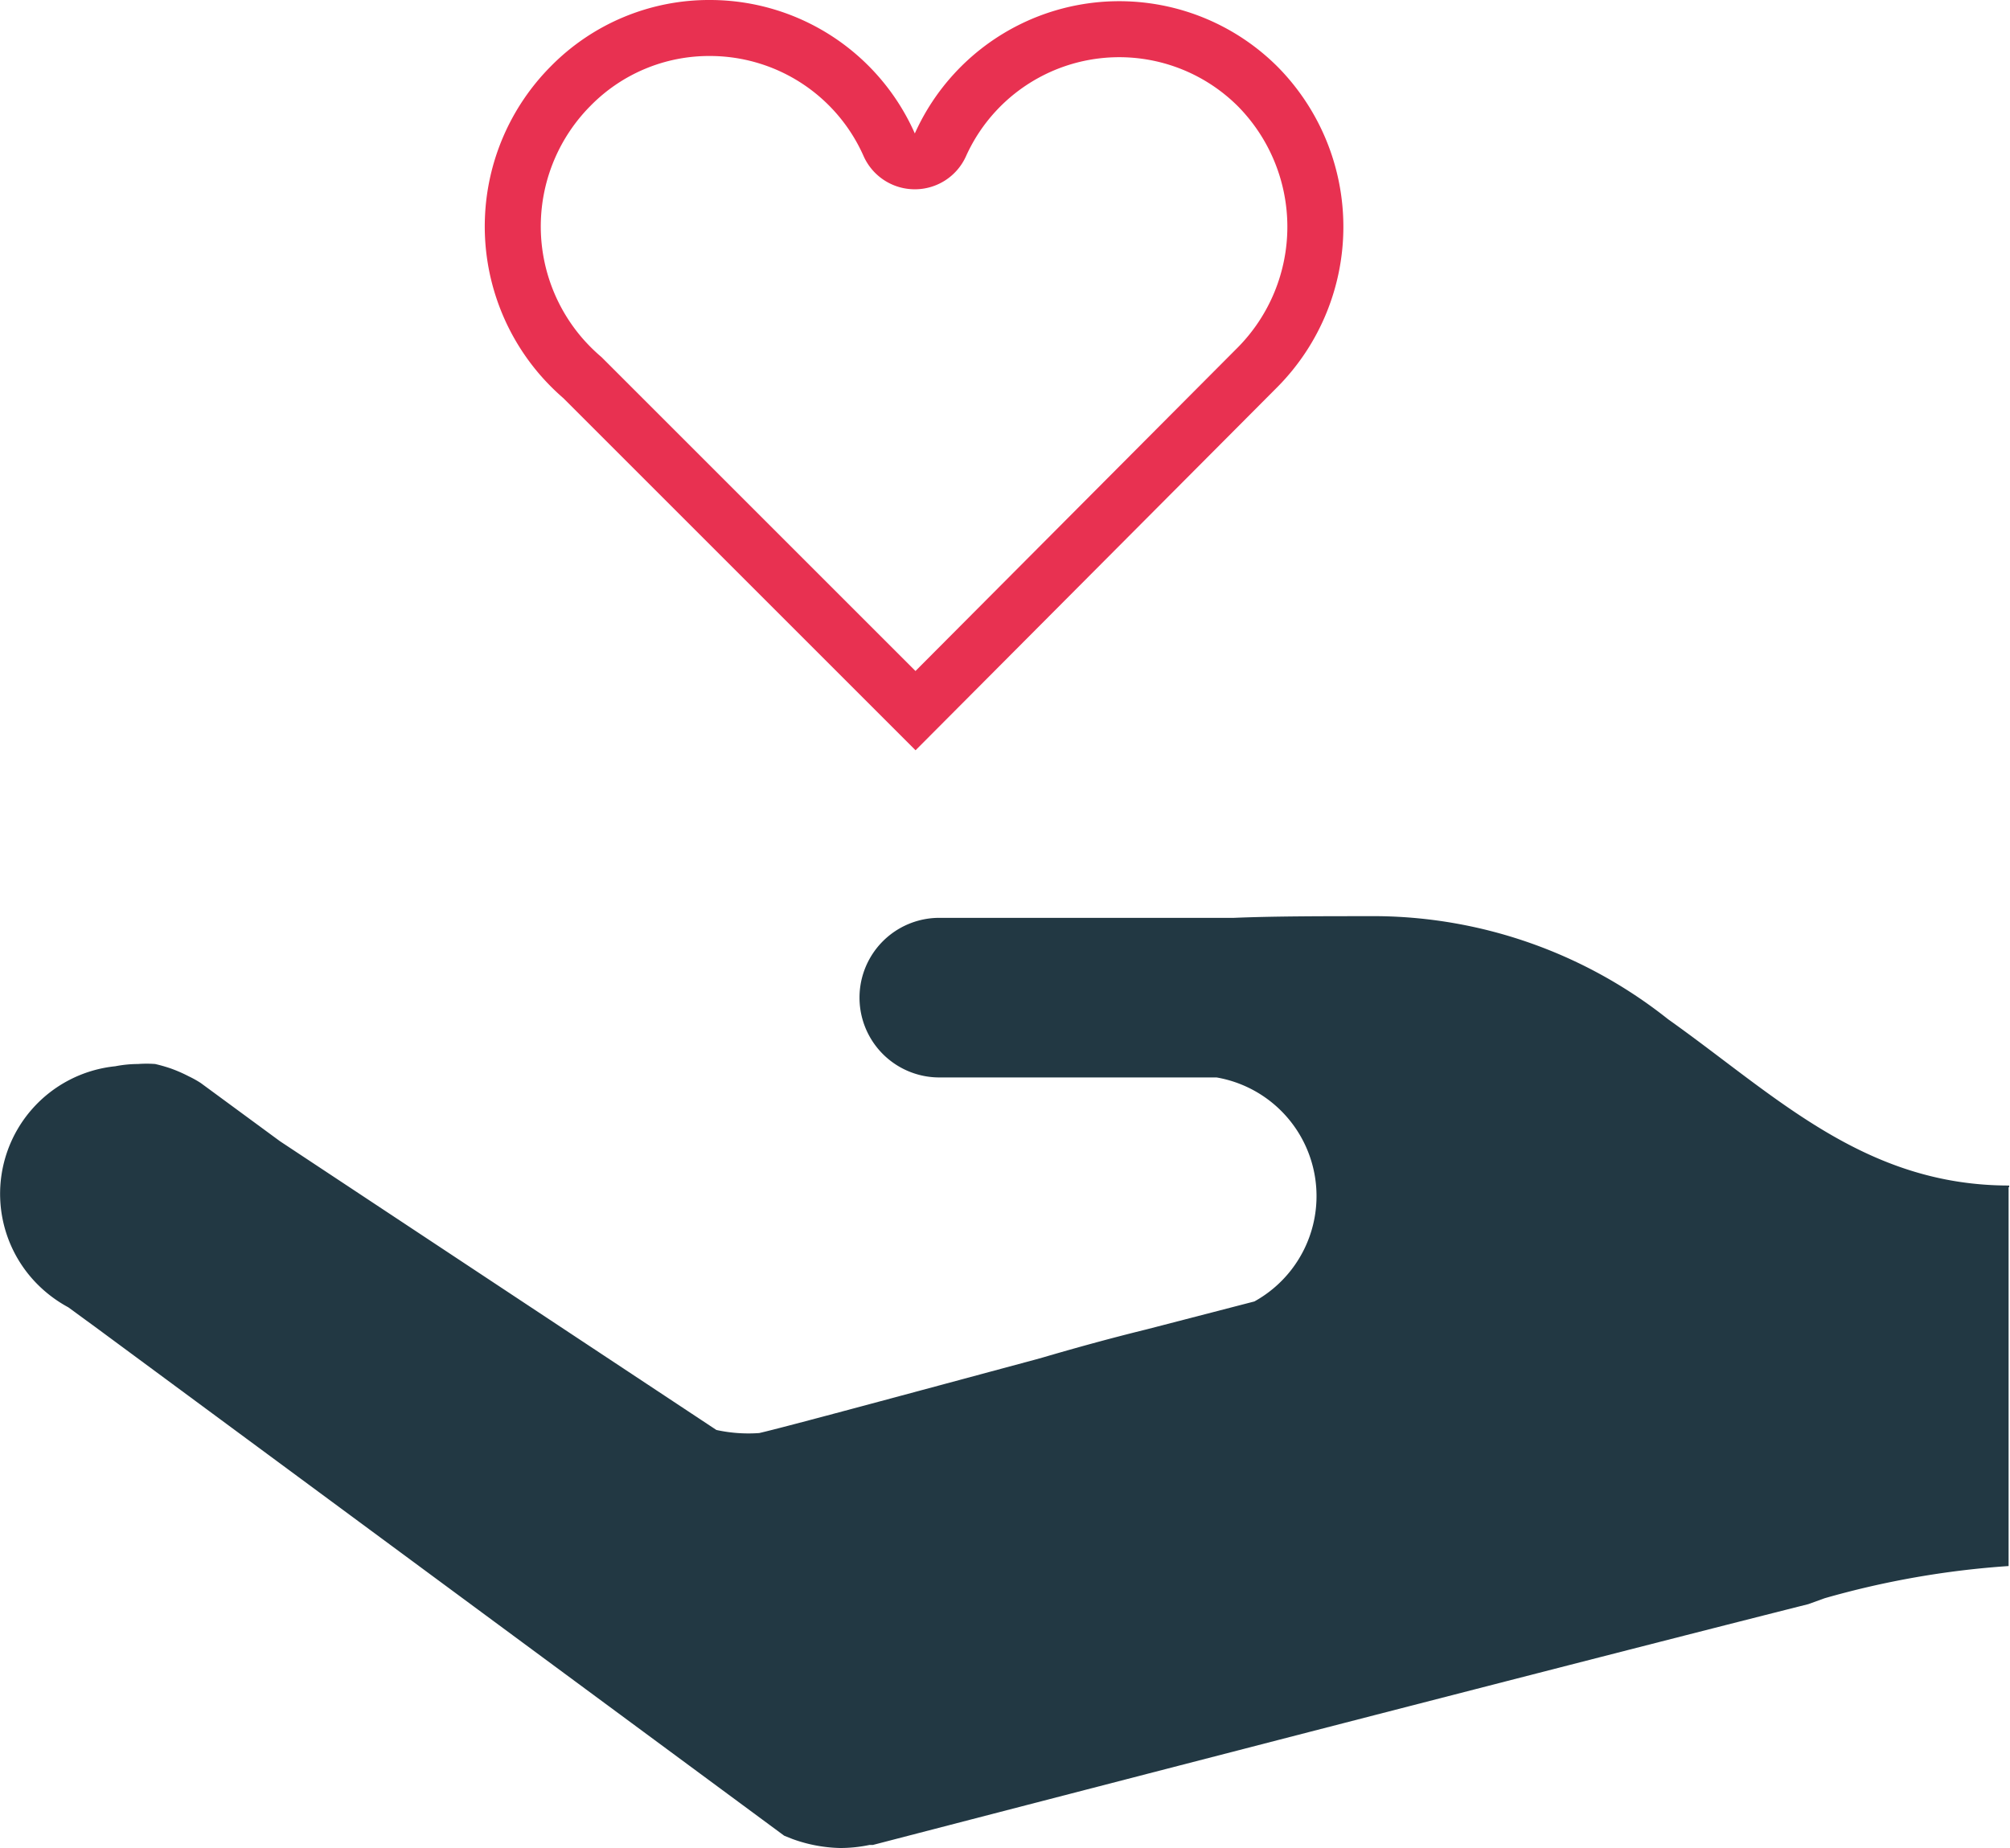 <svg id="Layer_1" data-name="Layer 1" xmlns="http://www.w3.org/2000/svg" xmlns:xlink="http://www.w3.org/1999/xlink" viewBox="0 0 71.77 66"><defs><style>.cls-1,.cls-4{fill:none;}.cls-2{fill:#abd4c7;}.cls-3{clip-path:url(#clip-path);}.cls-4{stroke:#e83151;stroke-miterlimit:10;stroke-width:2px;}.cls-5{fill:#223843;}</style><clipPath id="clip-path"><rect class="cls-1" x="-476.12" y="-1230" width="1024" height="3906"/></clipPath></defs><path class="cls-2" d="M32.24,26.35h0Z"/><g class="cls-3"><path class="cls-4" d="M33.58,5.17a1,1,0,0,1-.91.59,1,1,0,0,1-.92-.59A7,7,0,0,0,25.37,1a6.93,6.93,0,0,0-5,2.08,7.11,7.11,0,0,0-.36,9.62,7.37,7.37,0,0,0,.79.79l.06.06L32.69,25.38,44.92,13.1h0a7.13,7.13,0,0,0,0-10A7,7,0,0,0,33.58,5.17Z"/><path class="cls-5" d="M71.74,42.4l0-.06c-5.19,0-8.36-3.23-12.18-5.94a16.94,16.94,0,0,0-10.34-3.68c-2,0-3.72,0-5.16.06H33.54a2.85,2.85,0,0,0,0,5.7h9.9a4.3,4.3,0,0,1,1.35,8l-3.86,1c-1.3.32-2.53.66-3.69,1l-.25.07c-4.35,1.17-9,2.43-9.88,2.63a5.36,5.36,0,0,1-1.53-.11L10,40.76,7.17,38.68h0a3.62,3.62,0,0,0-.43-.24,5.17,5.17,0,0,0-.64-.28A5.59,5.59,0,0,0,5.54,38a4.07,4.07,0,0,0-.61,0,4.28,4.28,0,0,0-.81.08,4.58,4.58,0,0,0-2.78,7.79h0l0,0a4.71,4.71,0,0,0,1.1.82l1.08.79L28,65.56h0l.3.12A5.31,5.31,0,0,0,30,66a5.12,5.12,0,0,0,1.05-.11l.12,0c8.28-2.15,25.39-6.58,33.4-8.6l.58-.21a31.56,31.56,0,0,1,6.57-1.15V54.71h0l0-1.64V42.4Z"/></g></svg>